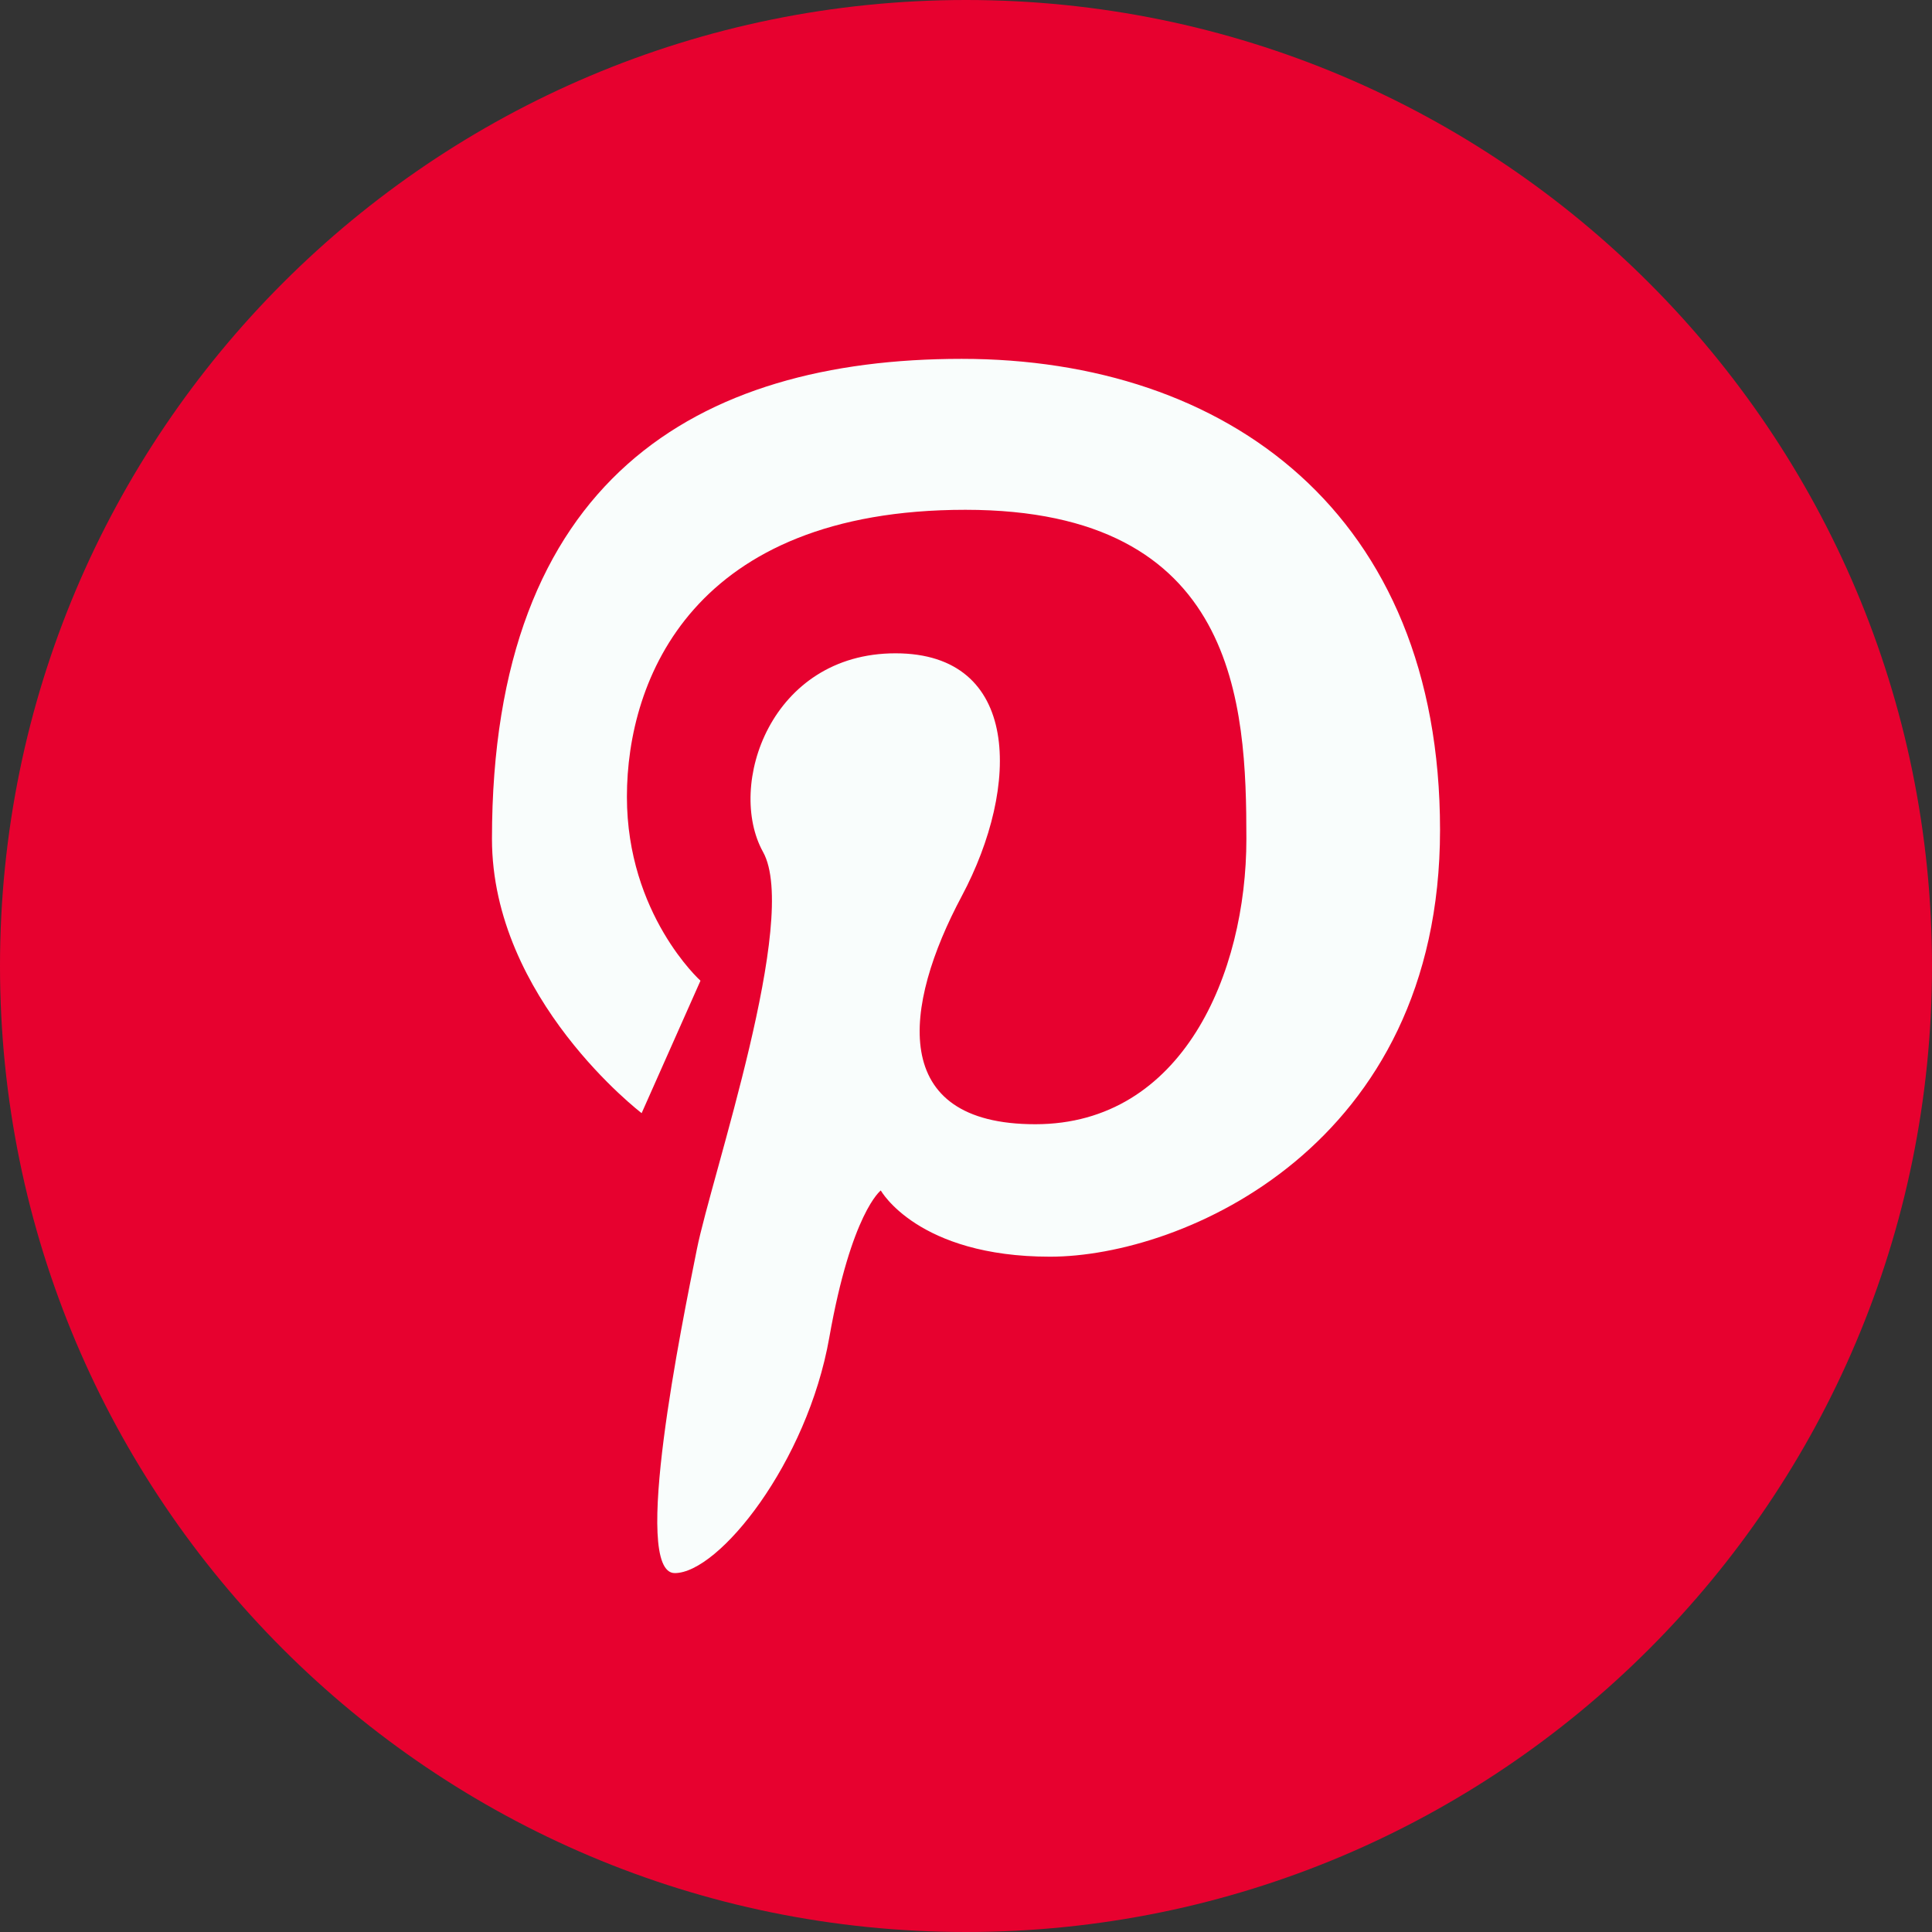 <svg width="39" height="39" viewBox="0 0 39 39" fill="none" xmlns="http://www.w3.org/2000/svg">
<rect x="0" y="0" width="39" height="39" fill="#333333" stroke="none"/>
<g clip-path="url(#clip0_57_92)">
<path d="M39 19.5C39 8.73 30.27 0 19.5 0C8.73 0 0 8.73 0 19.5C0 30.27 8.73 39 19.5 39C30.27 39 39 30.27 39 19.5Z" fill="#E7012F"/>
<path d="M12.952 22.471L14.14 19.797C14.14 19.797 12.655 18.46 12.655 16.084C12.655 13.707 13.992 10.291 19.488 10.291C24.984 10.291 25.16 14.22 25.16 16.935C25.16 19.65 23.87 22.694 20.899 22.694C17.929 22.694 18.226 20.317 19.414 18.09C20.602 15.861 20.602 13.188 18.077 13.188C15.552 13.188 14.661 15.861 15.403 17.198C16.146 18.535 14.364 23.734 14.067 25.219C13.77 26.705 12.73 31.755 13.621 31.755C14.512 31.755 16.295 29.527 16.74 27.002C17.186 24.477 17.78 24.031 17.78 24.031C17.78 24.031 18.523 25.368 21.197 25.368C23.87 25.368 29.069 23.14 29.069 16.752C29.069 10.363 24.761 7.244 19.413 7.244C14.064 7.244 9.931 9.687 9.931 16.932C9.931 20.167 12.952 22.47 12.952 22.47V22.471Z" fill="#F9FDFC"/>
</g>
<defs>
<clipPath id="clip0_57_92">
<rect width="39" height="39" fill="white"/>
</clipPath>
</defs>
</svg>
